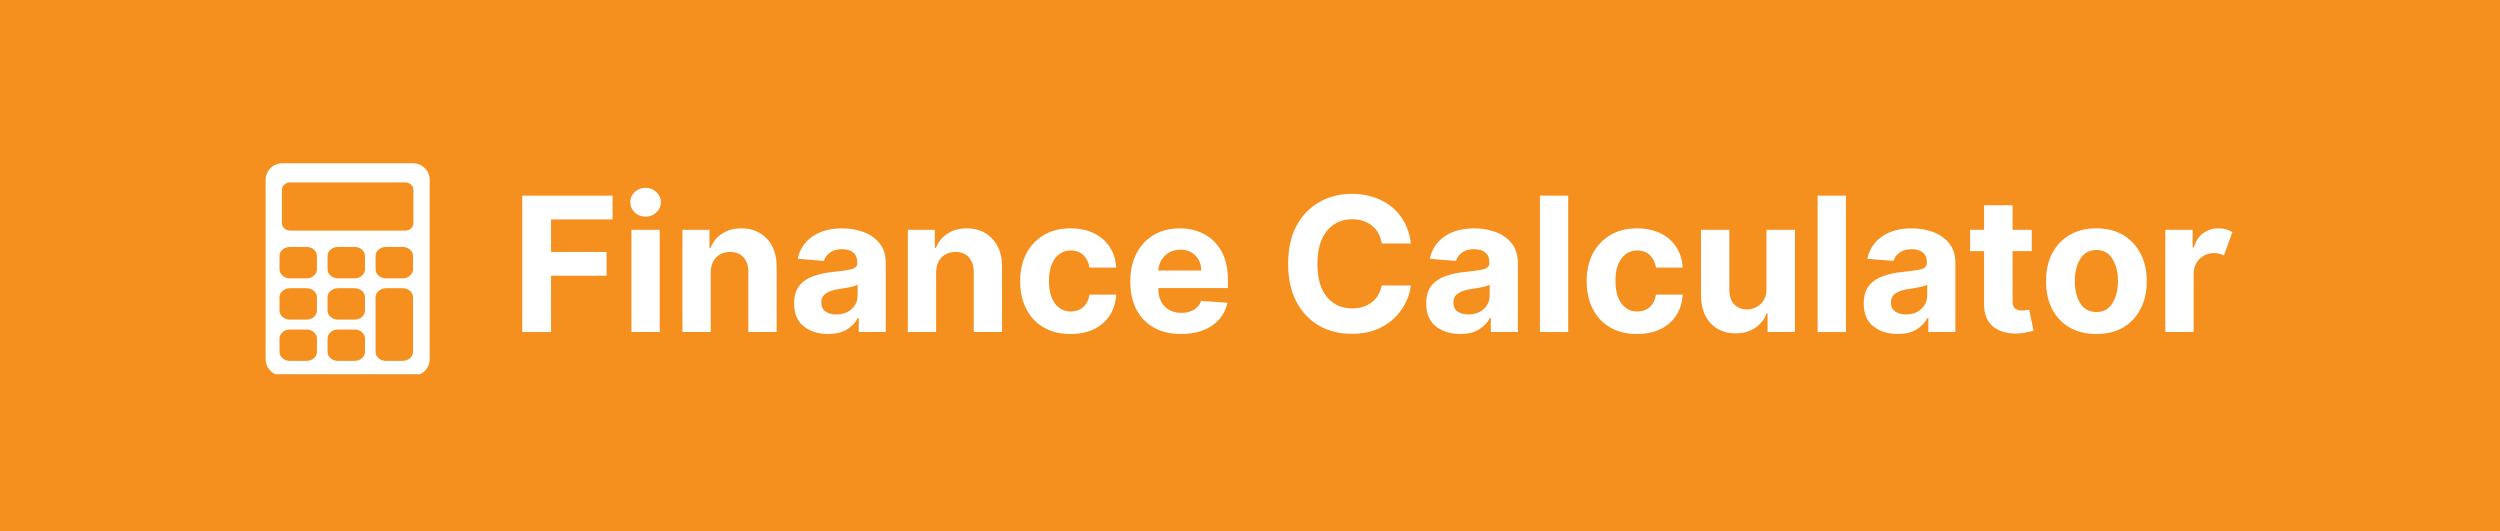 <svg xmlns="http://www.w3.org/2000/svg" xmlns:xlink="http://www.w3.org/1999/xlink" width="320" zoomAndPan="magnify" viewBox="0 0 240 51" height="68" preserveAspectRatio="xMidYMid meet" version="1.0"><defs><g/><clipPath id="e3b4d41039"><path d="M 25.5 15.676 L 41.25 15.676 L 41.25 35.926 L 25.5 35.926 Z M 25.5 15.676 " clip-rule="nonzero"/></clipPath></defs><rect x="-24" width="288" fill="#ffffff" y="-5.1" height="61.2" fill-opacity="1"/><rect x="-24" width="288" fill="#f58f1e" y="-5.1" height="61.2" fill-opacity="1"/><g fill="#ffffff" fill-opacity="1"><g transform="translate(48.995, 31.875)"><g><path d="M 1.141 0 L 1.141 -13.094 L 9.812 -13.094 L 9.812 -10.812 L 3.906 -10.812 L 3.906 -7.688 L 9.234 -7.688 L 9.234 -5.406 L 3.906 -5.406 L 3.906 0 Z M 1.141 0 "/></g></g></g><g fill="#ffffff" fill-opacity="1"><g transform="translate(59.523, 31.875)"><g><path d="M 1.094 0 L 1.094 -9.812 L 3.812 -9.812 L 3.812 0 Z M 2.453 -11.078 C 2.047 -11.078 1.695 -11.211 1.406 -11.484 C 1.125 -11.754 0.984 -12.082 0.984 -12.469 C 0.984 -12.844 1.125 -13.164 1.406 -13.438 C 1.695 -13.707 2.047 -13.844 2.453 -13.844 C 2.859 -13.844 3.203 -13.707 3.484 -13.438 C 3.773 -13.164 3.922 -12.844 3.922 -12.469 C 3.922 -12.082 3.773 -11.754 3.484 -11.484 C 3.203 -11.211 2.859 -11.078 2.453 -11.078 Z M 2.453 -11.078 "/></g></g></g><g fill="#ffffff" fill-opacity="1"><g transform="translate(64.419, 31.875)"><g><path d="M 3.812 -5.672 L 3.812 0 L 1.094 0 L 1.094 -9.812 L 3.688 -9.812 L 3.688 -8.078 L 3.797 -8.078 C 4.016 -8.648 4.379 -9.102 4.891 -9.438 C 5.398 -9.781 6.02 -9.953 6.75 -9.953 C 7.77 -9.953 8.586 -9.617 9.203 -8.953 C 9.828 -8.297 10.141 -7.395 10.141 -6.25 L 10.141 0 L 7.422 0 L 7.422 -5.766 C 7.422 -6.367 7.266 -6.836 6.953 -7.172 C 6.641 -7.516 6.211 -7.688 5.672 -7.688 C 5.117 -7.688 4.672 -7.508 4.328 -7.156 C 3.984 -6.801 3.812 -6.305 3.812 -5.672 Z M 3.812 -5.672 "/></g></g></g><g fill="#ffffff" fill-opacity="1"><g transform="translate(75.612, 31.875)"><g><path d="M 3.891 0.188 C 2.953 0.188 2.172 -0.055 1.547 -0.547 C 0.93 -1.035 0.625 -1.766 0.625 -2.734 C 0.625 -3.473 0.797 -4.051 1.141 -4.469 C 1.484 -4.883 1.938 -5.188 2.5 -5.375 C 3.062 -5.57 3.664 -5.703 4.312 -5.766 C 5.164 -5.848 5.773 -5.938 6.141 -6.031 C 6.504 -6.125 6.688 -6.328 6.688 -6.641 L 6.688 -6.688 C 6.688 -7.094 6.562 -7.406 6.312 -7.625 C 6.062 -7.844 5.703 -7.953 5.234 -7.953 C 4.742 -7.953 4.352 -7.844 4.062 -7.625 C 3.77 -7.414 3.578 -7.148 3.484 -6.828 L 0.969 -7.031 C 1.156 -7.926 1.617 -8.633 2.359 -9.156 C 3.109 -9.688 4.07 -9.953 5.25 -9.953 C 5.977 -9.953 6.66 -9.832 7.297 -9.594 C 7.93 -9.363 8.441 -9.004 8.828 -8.516 C 9.223 -8.035 9.422 -7.406 9.422 -6.625 L 9.422 0 L 6.828 0 L 6.828 -1.359 L 6.75 -1.359 C 6.508 -0.898 6.148 -0.523 5.672 -0.234 C 5.203 0.047 4.609 0.188 3.891 0.188 Z M 4.672 -1.688 C 5.266 -1.688 5.754 -1.859 6.141 -2.203 C 6.523 -2.555 6.719 -2.992 6.719 -3.516 L 6.719 -4.547 C 6.602 -4.473 6.43 -4.41 6.203 -4.359 C 5.984 -4.305 5.75 -4.258 5.5 -4.219 C 5.25 -4.176 5.02 -4.141 4.812 -4.109 C 4.344 -4.035 3.961 -3.898 3.672 -3.703 C 3.379 -3.504 3.234 -3.211 3.234 -2.828 C 3.234 -2.453 3.367 -2.164 3.641 -1.969 C 3.91 -1.781 4.254 -1.688 4.672 -1.688 Z M 4.672 -1.688 "/></g></g></g><g fill="#ffffff" fill-opacity="1"><g transform="translate(86.056, 31.875)"><g><path d="M 3.812 -5.672 L 3.812 0 L 1.094 0 L 1.094 -9.812 L 3.688 -9.812 L 3.688 -8.078 L 3.797 -8.078 C 4.016 -8.648 4.379 -9.102 4.891 -9.438 C 5.398 -9.781 6.02 -9.953 6.75 -9.953 C 7.77 -9.953 8.586 -9.617 9.203 -8.953 C 9.828 -8.297 10.141 -7.395 10.141 -6.25 L 10.141 0 L 7.422 0 L 7.422 -5.766 C 7.422 -6.367 7.266 -6.836 6.953 -7.172 C 6.641 -7.516 6.211 -7.688 5.672 -7.688 C 5.117 -7.688 4.672 -7.508 4.328 -7.156 C 3.984 -6.801 3.812 -6.305 3.812 -5.672 Z M 3.812 -5.672 "/></g></g></g><g fill="#ffffff" fill-opacity="1"><g transform="translate(97.249, 31.875)"><g><path d="M 5.516 0.188 C 4.516 0.188 3.648 -0.023 2.922 -0.453 C 2.203 -0.879 1.648 -1.473 1.266 -2.234 C 0.879 -2.992 0.688 -3.875 0.688 -4.875 C 0.688 -5.875 0.879 -6.754 1.266 -7.516 C 1.66 -8.273 2.219 -8.867 2.938 -9.297 C 3.656 -9.734 4.516 -9.953 5.516 -9.953 C 6.367 -9.953 7.117 -9.797 7.766 -9.484 C 8.41 -9.172 8.914 -8.734 9.281 -8.172 C 9.656 -7.609 9.863 -6.945 9.906 -6.188 L 7.344 -6.188 C 7.27 -6.676 7.078 -7.07 6.766 -7.375 C 6.453 -7.676 6.047 -7.828 5.547 -7.828 C 4.922 -7.828 4.414 -7.57 4.031 -7.062 C 3.645 -6.551 3.453 -5.832 3.453 -4.906 C 3.453 -3.969 3.645 -3.242 4.031 -2.734 C 4.414 -2.223 4.922 -1.969 5.547 -1.969 C 6.016 -1.969 6.41 -2.109 6.734 -2.391 C 7.055 -2.672 7.258 -3.07 7.344 -3.594 L 9.906 -3.594 C 9.863 -2.844 9.66 -2.18 9.297 -1.609 C 8.93 -1.047 8.426 -0.602 7.781 -0.281 C 7.145 0.031 6.391 0.188 5.516 0.188 Z M 5.516 0.188 "/></g></g></g><g fill="#ffffff" fill-opacity="1"><g transform="translate(107.821, 31.875)"><g><path d="M 5.562 0.188 C 4.551 0.188 3.68 -0.016 2.953 -0.422 C 2.223 -0.836 1.66 -1.422 1.266 -2.172 C 0.879 -2.93 0.688 -3.828 0.688 -4.859 C 0.688 -5.867 0.879 -6.754 1.266 -7.516 C 1.66 -8.285 2.211 -8.883 2.922 -9.312 C 3.641 -9.738 4.484 -9.953 5.453 -9.953 C 6.316 -9.953 7.098 -9.766 7.797 -9.391 C 8.492 -9.023 9.047 -8.473 9.453 -7.734 C 9.859 -6.992 10.062 -6.066 10.062 -4.953 L 10.062 -4.219 L 3.375 -4.219 L 3.375 -4.203 C 3.375 -3.473 3.57 -2.895 3.969 -2.469 C 4.375 -2.051 4.922 -1.844 5.609 -1.844 C 6.066 -1.844 6.457 -1.938 6.781 -2.125 C 7.113 -2.32 7.348 -2.609 7.484 -2.984 L 10.016 -2.812 C 9.816 -1.895 9.328 -1.164 8.547 -0.625 C 7.766 -0.082 6.77 0.188 5.562 0.188 Z M 3.375 -5.906 L 7.5 -5.906 C 7.5 -6.488 7.312 -6.969 6.938 -7.344 C 6.57 -7.719 6.094 -7.906 5.5 -7.906 C 4.895 -7.906 4.395 -7.707 4 -7.312 C 3.613 -6.926 3.406 -6.457 3.375 -5.906 Z M 3.375 -5.906 "/></g></g></g><g fill="#ffffff" fill-opacity="1"><g transform="translate(118.579, 31.875)"><g/></g></g><g fill="#ffffff" fill-opacity="1"><g transform="translate(122.753, 31.875)"><g><path d="M 12.688 -8.5 L 9.891 -8.5 C 9.785 -9.227 9.477 -9.797 8.969 -10.203 C 8.457 -10.617 7.82 -10.828 7.062 -10.828 C 6.051 -10.828 5.238 -10.453 4.625 -9.703 C 4.02 -8.961 3.719 -7.91 3.719 -6.547 C 3.719 -5.148 4.023 -4.086 4.641 -3.359 C 5.254 -2.629 6.055 -2.266 7.047 -2.266 C 7.785 -2.266 8.41 -2.457 8.922 -2.844 C 9.43 -3.227 9.754 -3.77 9.891 -4.469 L 12.688 -4.469 C 12.594 -3.664 12.305 -2.91 11.828 -2.203 C 11.359 -1.492 10.719 -0.922 9.906 -0.484 C 9.094 -0.047 8.125 0.172 7 0.172 C 5.832 0.172 4.789 -0.086 3.875 -0.609 C 2.957 -1.141 2.234 -1.906 1.703 -2.906 C 1.172 -3.906 0.906 -5.117 0.906 -6.547 C 0.906 -7.973 1.172 -9.188 1.703 -10.188 C 2.242 -11.188 2.973 -11.945 3.891 -12.469 C 4.816 -13 5.852 -13.266 7 -13.266 C 8.008 -13.266 8.922 -13.078 9.734 -12.703 C 10.547 -12.336 11.211 -11.797 11.734 -11.078 C 12.254 -10.367 12.57 -9.508 12.688 -8.5 Z M 12.688 -8.5 "/></g></g></g><g fill="#ffffff" fill-opacity="1"><g transform="translate(136.291, 31.875)"><g><path d="M 3.891 0.188 C 2.953 0.188 2.172 -0.055 1.547 -0.547 C 0.93 -1.035 0.625 -1.766 0.625 -2.734 C 0.625 -3.473 0.797 -4.051 1.141 -4.469 C 1.484 -4.883 1.938 -5.188 2.5 -5.375 C 3.062 -5.57 3.664 -5.703 4.312 -5.766 C 5.164 -5.848 5.773 -5.938 6.141 -6.031 C 6.504 -6.125 6.688 -6.328 6.688 -6.641 L 6.688 -6.688 C 6.688 -7.094 6.562 -7.406 6.312 -7.625 C 6.062 -7.844 5.703 -7.953 5.234 -7.953 C 4.742 -7.953 4.352 -7.844 4.062 -7.625 C 3.77 -7.414 3.578 -7.148 3.484 -6.828 L 0.969 -7.031 C 1.156 -7.926 1.617 -8.633 2.359 -9.156 C 3.109 -9.688 4.07 -9.953 5.25 -9.953 C 5.977 -9.953 6.66 -9.832 7.297 -9.594 C 7.93 -9.363 8.441 -9.004 8.828 -8.516 C 9.223 -8.035 9.422 -7.406 9.422 -6.625 L 9.422 0 L 6.828 0 L 6.828 -1.359 L 6.75 -1.359 C 6.508 -0.898 6.148 -0.523 5.672 -0.234 C 5.203 0.047 4.609 0.188 3.891 0.188 Z M 4.672 -1.688 C 5.266 -1.688 5.754 -1.859 6.141 -2.203 C 6.523 -2.555 6.719 -2.992 6.719 -3.516 L 6.719 -4.547 C 6.602 -4.473 6.43 -4.41 6.203 -4.359 C 5.984 -4.305 5.75 -4.258 5.5 -4.219 C 5.25 -4.176 5.02 -4.141 4.812 -4.109 C 4.344 -4.035 3.961 -3.898 3.672 -3.703 C 3.379 -3.504 3.234 -3.211 3.234 -2.828 C 3.234 -2.453 3.367 -2.164 3.641 -1.969 C 3.91 -1.781 4.254 -1.688 4.672 -1.688 Z M 4.672 -1.688 "/></g></g></g><g fill="#ffffff" fill-opacity="1"><g transform="translate(146.736, 31.875)"><g><path d="M 3.812 -13.094 L 3.812 0 L 1.094 0 L 1.094 -13.094 Z M 3.812 -13.094 "/></g></g></g><g fill="#ffffff" fill-opacity="1"><g transform="translate(151.632, 31.875)"><g><path d="M 5.516 0.188 C 4.516 0.188 3.648 -0.023 2.922 -0.453 C 2.203 -0.879 1.648 -1.473 1.266 -2.234 C 0.879 -2.992 0.688 -3.875 0.688 -4.875 C 0.688 -5.875 0.879 -6.754 1.266 -7.516 C 1.66 -8.273 2.219 -8.867 2.938 -9.297 C 3.656 -9.734 4.516 -9.953 5.516 -9.953 C 6.367 -9.953 7.117 -9.797 7.766 -9.484 C 8.41 -9.172 8.914 -8.734 9.281 -8.172 C 9.656 -7.609 9.863 -6.945 9.906 -6.188 L 7.344 -6.188 C 7.27 -6.676 7.078 -7.07 6.766 -7.375 C 6.453 -7.676 6.047 -7.828 5.547 -7.828 C 4.922 -7.828 4.414 -7.57 4.031 -7.062 C 3.645 -6.551 3.453 -5.832 3.453 -4.906 C 3.453 -3.969 3.645 -3.242 4.031 -2.734 C 4.414 -2.223 4.922 -1.969 5.547 -1.969 C 6.016 -1.969 6.41 -2.109 6.734 -2.391 C 7.055 -2.672 7.258 -3.07 7.344 -3.594 L 9.906 -3.594 C 9.863 -2.844 9.66 -2.18 9.297 -1.609 C 8.93 -1.047 8.426 -0.602 7.781 -0.281 C 7.145 0.031 6.391 0.188 5.516 0.188 Z M 5.516 0.188 "/></g></g></g><g fill="#ffffff" fill-opacity="1"><g transform="translate(162.205, 31.875)"><g><path d="M 7.375 -4.188 L 7.375 -9.812 L 10.109 -9.812 L 10.109 0 L 7.484 0 L 7.484 -1.781 L 7.391 -1.781 C 7.172 -1.207 6.801 -0.742 6.281 -0.391 C 5.77 -0.047 5.145 0.125 4.406 0.125 C 3.414 0.125 2.613 -0.203 2 -0.859 C 1.395 -1.516 1.094 -2.414 1.094 -3.562 L 1.094 -9.812 L 3.812 -9.812 L 3.812 -4.047 C 3.812 -3.473 3.961 -3.016 4.266 -2.672 C 4.578 -2.336 4.992 -2.172 5.516 -2.172 C 6.004 -2.172 6.438 -2.344 6.812 -2.688 C 7.195 -3.031 7.383 -3.531 7.375 -4.188 Z M 7.375 -4.188 "/></g></g></g><g fill="#ffffff" fill-opacity="1"><g transform="translate(173.397, 31.875)"><g><path d="M 3.812 -13.094 L 3.812 0 L 1.094 0 L 1.094 -13.094 Z M 3.812 -13.094 "/></g></g></g><g fill="#ffffff" fill-opacity="1"><g transform="translate(178.294, 31.875)"><g><path d="M 3.891 0.188 C 2.953 0.188 2.172 -0.055 1.547 -0.547 C 0.93 -1.035 0.625 -1.766 0.625 -2.734 C 0.625 -3.473 0.797 -4.051 1.141 -4.469 C 1.484 -4.883 1.938 -5.188 2.5 -5.375 C 3.062 -5.57 3.664 -5.703 4.312 -5.766 C 5.164 -5.848 5.773 -5.938 6.141 -6.031 C 6.504 -6.125 6.688 -6.328 6.688 -6.641 L 6.688 -6.688 C 6.688 -7.094 6.562 -7.406 6.312 -7.625 C 6.062 -7.844 5.703 -7.953 5.234 -7.953 C 4.742 -7.953 4.352 -7.844 4.062 -7.625 C 3.77 -7.414 3.578 -7.148 3.484 -6.828 L 0.969 -7.031 C 1.156 -7.926 1.617 -8.633 2.359 -9.156 C 3.109 -9.688 4.07 -9.953 5.25 -9.953 C 5.977 -9.953 6.66 -9.832 7.297 -9.594 C 7.93 -9.363 8.441 -9.004 8.828 -8.516 C 9.223 -8.035 9.422 -7.406 9.422 -6.625 L 9.422 0 L 6.828 0 L 6.828 -1.359 L 6.75 -1.359 C 6.508 -0.898 6.148 -0.523 5.672 -0.234 C 5.203 0.047 4.609 0.188 3.891 0.188 Z M 4.672 -1.688 C 5.266 -1.688 5.754 -1.859 6.141 -2.203 C 6.523 -2.555 6.719 -2.992 6.719 -3.516 L 6.719 -4.547 C 6.602 -4.473 6.43 -4.41 6.203 -4.359 C 5.984 -4.305 5.75 -4.258 5.5 -4.219 C 5.25 -4.176 5.02 -4.141 4.812 -4.109 C 4.344 -4.035 3.961 -3.898 3.672 -3.703 C 3.379 -3.504 3.234 -3.211 3.234 -2.828 C 3.234 -2.453 3.367 -2.164 3.641 -1.969 C 3.91 -1.781 4.254 -1.688 4.672 -1.688 Z M 4.672 -1.688 "/></g></g></g><g fill="#ffffff" fill-opacity="1"><g transform="translate(188.738, 31.875)"><g><path d="M 6.312 -9.812 L 6.312 -7.766 L 4.469 -7.766 L 4.469 -3.016 C 4.469 -2.641 4.551 -2.383 4.719 -2.25 C 4.883 -2.125 5.102 -2.062 5.375 -2.062 C 5.508 -2.062 5.641 -2.07 5.766 -2.094 C 5.891 -2.113 5.988 -2.129 6.062 -2.141 L 6.484 -0.125 C 6.348 -0.082 6.156 -0.035 5.906 0.016 C 5.664 0.078 5.367 0.117 5.016 0.141 C 4.023 0.18 3.227 -0.031 2.625 -0.5 C 2.031 -0.977 1.734 -1.695 1.734 -2.656 L 1.734 -7.766 L 0.391 -7.766 L 0.391 -9.812 L 1.734 -9.812 L 1.734 -12.172 L 4.469 -12.172 L 4.469 -9.812 Z M 6.312 -9.812 "/></g></g></g><g fill="#ffffff" fill-opacity="1"><g transform="translate(195.731, 31.875)"><g><path d="M 5.516 0.188 C 4.523 0.188 3.664 -0.02 2.938 -0.438 C 2.219 -0.863 1.66 -1.457 1.266 -2.219 C 0.879 -2.977 0.688 -3.863 0.688 -4.875 C 0.688 -5.883 0.879 -6.77 1.266 -7.531 C 1.66 -8.289 2.219 -8.883 2.938 -9.312 C 3.664 -9.738 4.523 -9.953 5.516 -9.953 C 6.516 -9.953 7.375 -9.738 8.094 -9.312 C 8.812 -8.883 9.367 -8.289 9.766 -7.531 C 10.16 -6.77 10.359 -5.883 10.359 -4.875 C 10.359 -3.863 10.16 -2.977 9.766 -2.219 C 9.367 -1.457 8.812 -0.863 8.094 -0.438 C 7.375 -0.02 6.516 0.188 5.516 0.188 Z M 5.531 -1.922 C 6.207 -1.922 6.719 -2.203 7.062 -2.766 C 7.414 -3.328 7.594 -4.035 7.594 -4.891 C 7.594 -5.742 7.414 -6.453 7.062 -7.016 C 6.719 -7.586 6.207 -7.875 5.531 -7.875 C 4.844 -7.875 4.32 -7.586 3.969 -7.016 C 3.625 -6.453 3.453 -5.742 3.453 -4.891 C 3.453 -4.035 3.625 -3.328 3.969 -2.766 C 4.32 -2.203 4.844 -1.922 5.531 -1.922 Z M 5.531 -1.922 "/></g></g></g><g fill="#ffffff" fill-opacity="1"><g transform="translate(206.777, 31.875)"><g><path d="M 1.094 0 L 1.094 -9.812 L 3.719 -9.812 L 3.719 -8.109 L 3.828 -8.109 C 4.004 -8.711 4.301 -9.172 4.719 -9.484 C 5.145 -9.797 5.633 -9.953 6.188 -9.953 C 6.445 -9.953 6.691 -9.922 6.922 -9.859 C 7.148 -9.797 7.352 -9.707 7.531 -9.594 L 6.719 -7.344 C 6.582 -7.414 6.438 -7.473 6.281 -7.516 C 6.133 -7.555 5.969 -7.578 5.781 -7.578 C 5.227 -7.578 4.758 -7.391 4.375 -7.016 C 4 -6.641 3.812 -6.148 3.812 -5.547 L 3.812 0 Z M 1.094 0 "/></g></g></g><g clip-path="url(#e3b4d41039)"><path fill="#ffffff" d="M 41.254 34.477 L 41.254 17.266 C 41.254 16.828 41.074 16.43 40.785 16.141 C 40.496 15.855 40.098 15.676 39.66 15.676 L 27.094 15.676 C 26.656 15.676 26.258 15.855 25.969 16.141 C 25.68 16.43 25.5 16.828 25.5 17.266 L 25.5 34.477 C 25.5 34.914 25.68 35.312 25.969 35.602 C 26.258 35.891 26.656 36.066 27.094 36.066 L 39.66 36.066 C 40.098 36.066 40.496 35.891 40.785 35.602 C 41.074 35.312 41.254 34.914 41.254 34.477 Z M 27.828 23.707 L 29.43 23.707 C 29.703 23.707 29.953 23.805 30.133 23.961 C 30.316 24.117 30.426 24.336 30.426 24.574 L 30.426 25.852 C 30.426 26.094 30.316 26.309 30.133 26.465 C 29.953 26.625 29.703 26.723 29.43 26.723 L 27.828 26.723 C 27.555 26.723 27.305 26.625 27.125 26.465 C 26.945 26.309 26.832 26.094 26.832 25.852 L 26.832 24.574 C 26.832 24.336 26.945 24.117 27.125 23.961 C 27.305 23.805 27.555 23.707 27.828 23.707 Z M 32.441 23.707 L 34.043 23.707 C 34.316 23.707 34.566 23.805 34.746 23.961 C 34.926 24.117 35.039 24.336 35.039 24.574 L 35.039 25.852 C 35.039 26.094 34.926 26.309 34.746 26.465 C 34.566 26.625 34.316 26.723 34.043 26.723 L 32.441 26.723 C 32.168 26.723 31.918 26.625 31.738 26.465 C 31.555 26.309 31.445 26.094 31.445 25.852 L 31.445 24.574 C 31.445 24.336 31.555 24.117 31.738 23.961 C 31.918 23.805 32.168 23.707 32.441 23.707 Z M 37.055 23.707 L 38.652 23.707 C 38.93 23.707 39.176 23.805 39.359 23.961 C 39.539 24.117 39.652 24.336 39.652 24.574 L 39.652 25.852 C 39.652 26.094 39.539 26.309 39.359 26.465 C 39.176 26.625 38.93 26.723 38.652 26.723 L 37.055 26.723 C 36.781 26.723 36.531 26.625 36.348 26.465 C 36.168 26.309 36.055 26.094 36.055 25.852 L 36.055 24.574 C 36.055 24.336 36.168 24.117 36.348 23.961 C 36.531 23.805 36.781 23.707 37.055 23.707 Z M 27.828 27.668 L 29.43 27.668 C 29.703 27.668 29.953 27.766 30.133 27.922 C 30.316 28.082 30.426 28.297 30.426 28.535 L 30.426 29.816 C 30.426 30.055 30.316 30.27 30.133 30.43 C 29.953 30.586 29.703 30.684 29.43 30.684 L 27.828 30.684 C 27.555 30.684 27.305 30.586 27.125 30.43 C 26.945 30.27 26.832 30.055 26.832 29.816 L 26.832 28.535 C 26.832 28.297 26.945 28.082 27.125 27.922 C 27.305 27.766 27.555 27.668 27.828 27.668 Z M 32.441 27.668 L 34.043 27.668 C 34.316 27.668 34.566 27.766 34.746 27.922 C 34.926 28.082 35.039 28.297 35.039 28.535 L 35.039 29.816 C 35.039 30.055 34.926 30.27 34.746 30.43 C 34.566 30.586 34.316 30.684 34.043 30.684 L 32.441 30.684 C 32.168 30.684 31.918 30.586 31.738 30.43 C 31.555 30.27 31.445 30.055 31.445 29.816 L 31.445 28.535 C 31.445 28.297 31.555 28.082 31.738 27.922 C 31.918 27.766 32.168 27.668 32.441 27.668 Z M 37.055 27.668 L 38.652 27.668 C 38.93 27.668 39.176 27.766 39.359 27.922 C 39.539 28.082 39.652 28.297 39.652 28.535 L 39.652 33.777 C 39.652 34.016 39.539 34.234 39.359 34.391 C 39.176 34.547 38.93 34.645 38.652 34.645 L 37.055 34.645 C 36.781 34.645 36.531 34.547 36.348 34.391 C 36.168 34.234 36.055 34.016 36.055 33.777 L 36.055 28.535 C 36.055 28.297 36.168 28.082 36.348 27.922 C 36.531 27.766 36.781 27.668 37.055 27.668 Z M 27.828 31.633 L 29.43 31.633 C 29.703 31.633 29.953 31.727 30.133 31.887 C 30.316 32.043 30.426 32.258 30.426 32.5 L 30.426 33.777 C 30.426 34.016 30.316 34.234 30.133 34.391 C 29.953 34.547 29.703 34.645 29.43 34.645 L 27.828 34.645 C 27.555 34.645 27.305 34.547 27.125 34.391 C 26.945 34.234 26.832 34.016 26.832 33.777 L 26.832 32.5 C 26.832 32.258 26.945 32.043 27.125 31.887 C 27.305 31.727 27.555 31.633 27.828 31.633 Z M 32.441 31.633 L 34.043 31.633 C 34.316 31.633 34.566 31.727 34.746 31.887 C 34.926 32.043 35.039 32.258 35.039 32.5 L 35.039 33.777 C 35.039 34.016 34.926 34.234 34.746 34.391 C 34.566 34.547 34.316 34.645 34.043 34.645 L 32.441 34.645 C 32.168 34.645 31.918 34.547 31.738 34.391 C 31.555 34.234 31.445 34.016 31.445 33.777 L 31.445 32.5 C 31.445 32.258 31.555 32.043 31.738 31.887 C 31.918 31.727 32.168 31.633 32.441 31.633 Z M 39.688 21.414 C 39.688 21.609 39.602 21.793 39.461 21.922 C 39.32 22.055 39.129 22.137 38.914 22.137 L 27.84 22.137 C 27.625 22.137 27.434 22.055 27.293 21.922 C 27.152 21.793 27.066 21.609 27.066 21.414 L 27.066 18.23 C 27.066 18.035 27.152 17.852 27.293 17.723 C 27.434 17.59 27.625 17.508 27.84 17.508 L 38.914 17.508 C 39.129 17.508 39.32 17.59 39.461 17.723 C 39.602 17.852 39.688 18.035 39.688 18.23 L 39.688 21.414 " fill-opacity="1" fill-rule="evenodd"/></g></svg>